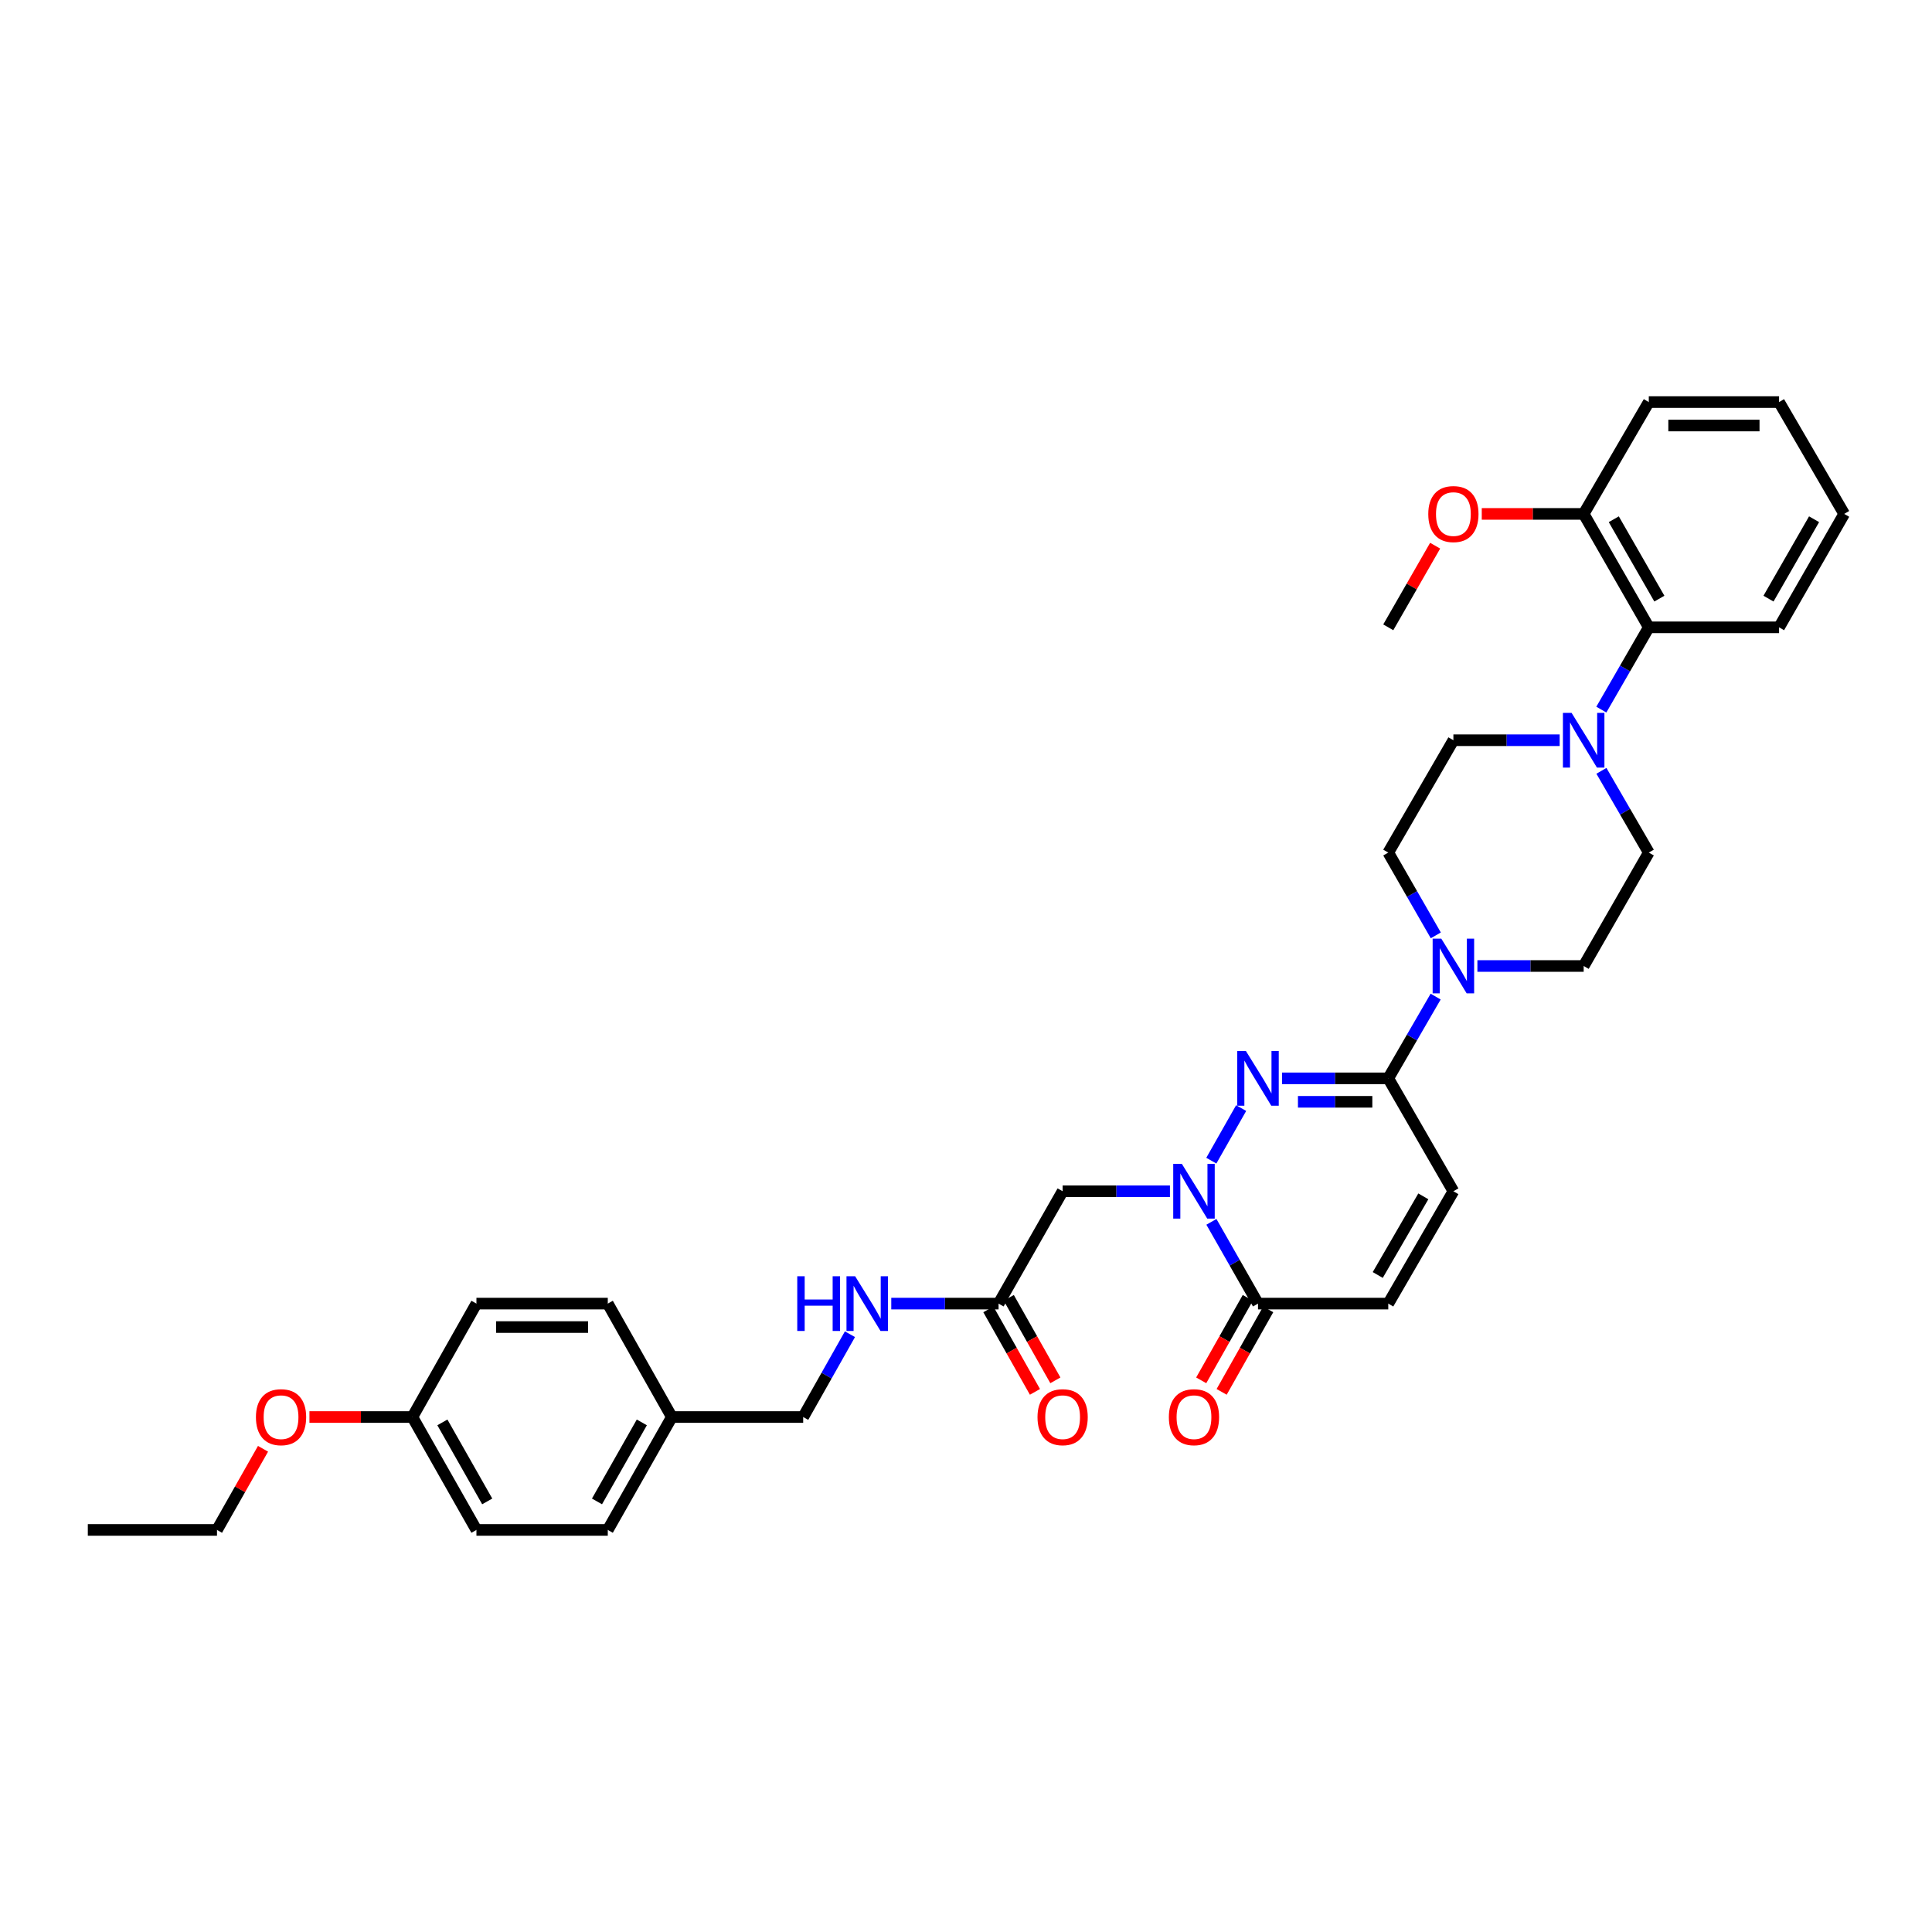<?xml version='1.0' encoding='iso-8859-1'?>
<svg version='1.1' baseProfile='full'
              xmlns='http://www.w3.org/2000/svg'
                      xmlns:rdkit='http://www.rdkit.org/xml'
                      xmlns:xlink='http://www.w3.org/1999/xlink'
                  xml:space='preserve'
width='1000px' height='1000px' viewBox='0 0 1000 1000'>
<!-- END OF HEADER -->
<rect style='opacity:1.0;fill:#FFFFFF;stroke:none' width='1000' height='1000' x='0' y='0'> </rect>
<path class='bond-0' d='M 626.982,600.751 L 642.415,573.538' style='fill:none;fill-rule:evenodd;stroke:#0000FF;stroke-width:6px;stroke-linecap:butt;stroke-linejoin:miter;stroke-opacity:1' />
<path class='bond-2' d='M 627.023,632.424 L 639.081,653.584' style='fill:none;fill-rule:evenodd;stroke:#0000FF;stroke-width:6px;stroke-linecap:butt;stroke-linejoin:miter;stroke-opacity:1' />
<path class='bond-2' d='M 639.081,653.584 L 651.14,674.744' style='fill:none;fill-rule:evenodd;stroke:#000000;stroke-width:6px;stroke-linecap:butt;stroke-linejoin:miter;stroke-opacity:1' />
<path class='bond-4' d='M 605.56,616.59 L 577.787,616.59' style='fill:none;fill-rule:evenodd;stroke:#0000FF;stroke-width:6px;stroke-linecap:butt;stroke-linejoin:miter;stroke-opacity:1' />
<path class='bond-4' d='M 577.787,616.59 L 550.013,616.59' style='fill:none;fill-rule:evenodd;stroke:#000000;stroke-width:6px;stroke-linecap:butt;stroke-linejoin:miter;stroke-opacity:1' />
<path class='bond-1' d='M 663.565,558.153 L 691.066,558.153' style='fill:none;fill-rule:evenodd;stroke:#0000FF;stroke-width:6px;stroke-linecap:butt;stroke-linejoin:miter;stroke-opacity:1' />
<path class='bond-1' d='M 691.066,558.153 L 718.566,558.153' style='fill:none;fill-rule:evenodd;stroke:#000000;stroke-width:6px;stroke-linecap:butt;stroke-linejoin:miter;stroke-opacity:1' />
<path class='bond-1' d='M 671.816,570.293 L 691.066,570.293' style='fill:none;fill-rule:evenodd;stroke:#0000FF;stroke-width:6px;stroke-linecap:butt;stroke-linejoin:miter;stroke-opacity:1' />
<path class='bond-1' d='M 691.066,570.293 L 710.316,570.293' style='fill:none;fill-rule:evenodd;stroke:#000000;stroke-width:6px;stroke-linecap:butt;stroke-linejoin:miter;stroke-opacity:1' />
<path class='bond-3' d='M 718.566,558.153 L 730.829,536.997' style='fill:none;fill-rule:evenodd;stroke:#000000;stroke-width:6px;stroke-linecap:butt;stroke-linejoin:miter;stroke-opacity:1' />
<path class='bond-3' d='M 730.829,536.997 L 743.091,515.84' style='fill:none;fill-rule:evenodd;stroke:#0000FF;stroke-width:6px;stroke-linecap:butt;stroke-linejoin:miter;stroke-opacity:1' />
<path class='bond-34' d='M 718.566,558.153 L 752.273,616.59' style='fill:none;fill-rule:evenodd;stroke:#000000;stroke-width:6px;stroke-linecap:butt;stroke-linejoin:miter;stroke-opacity:1' />
<path class='bond-7' d='M 651.14,674.744 L 718.566,674.744' style='fill:none;fill-rule:evenodd;stroke:#000000;stroke-width:6px;stroke-linecap:butt;stroke-linejoin:miter;stroke-opacity:1' />
<path class='bond-15' d='M 645.854,671.76 L 633.802,693.111' style='fill:none;fill-rule:evenodd;stroke:#000000;stroke-width:6px;stroke-linecap:butt;stroke-linejoin:miter;stroke-opacity:1' />
<path class='bond-15' d='M 633.802,693.111 L 621.749,714.461' style='fill:none;fill-rule:evenodd;stroke:#FF0000;stroke-width:6px;stroke-linecap:butt;stroke-linejoin:miter;stroke-opacity:1' />
<path class='bond-15' d='M 656.425,677.727 L 644.373,699.078' style='fill:none;fill-rule:evenodd;stroke:#000000;stroke-width:6px;stroke-linecap:butt;stroke-linejoin:miter;stroke-opacity:1' />
<path class='bond-15' d='M 644.373,699.078 L 632.32,720.429' style='fill:none;fill-rule:evenodd;stroke:#FF0000;stroke-width:6px;stroke-linecap:butt;stroke-linejoin:miter;stroke-opacity:1' />
<path class='bond-10' d='M 764.699,500 L 792.202,500' style='fill:none;fill-rule:evenodd;stroke:#0000FF;stroke-width:6px;stroke-linecap:butt;stroke-linejoin:miter;stroke-opacity:1' />
<path class='bond-10' d='M 792.202,500 L 819.706,500' style='fill:none;fill-rule:evenodd;stroke:#000000;stroke-width:6px;stroke-linecap:butt;stroke-linejoin:miter;stroke-opacity:1' />
<path class='bond-11' d='M 743.171,484.148 L 730.869,462.721' style='fill:none;fill-rule:evenodd;stroke:#0000FF;stroke-width:6px;stroke-linecap:butt;stroke-linejoin:miter;stroke-opacity:1' />
<path class='bond-11' d='M 730.869,462.721 L 718.566,441.293' style='fill:none;fill-rule:evenodd;stroke:#000000;stroke-width:6px;stroke-linecap:butt;stroke-linejoin:miter;stroke-opacity:1' />
<path class='bond-8' d='M 550.013,616.59 L 516.86,674.744' style='fill:none;fill-rule:evenodd;stroke:#000000;stroke-width:6px;stroke-linecap:butt;stroke-linejoin:miter;stroke-opacity:1' />
<path class='bond-5' d='M 807.28,383.14 L 779.776,383.14' style='fill:none;fill-rule:evenodd;stroke:#0000FF;stroke-width:6px;stroke-linecap:butt;stroke-linejoin:miter;stroke-opacity:1' />
<path class='bond-5' d='M 779.776,383.14 L 752.273,383.14' style='fill:none;fill-rule:evenodd;stroke:#000000;stroke-width:6px;stroke-linecap:butt;stroke-linejoin:miter;stroke-opacity:1' />
<path class='bond-9' d='M 828.846,367.293 L 841.129,345.998' style='fill:none;fill-rule:evenodd;stroke:#0000FF;stroke-width:6px;stroke-linecap:butt;stroke-linejoin:miter;stroke-opacity:1' />
<path class='bond-9' d='M 841.129,345.998 L 853.412,324.703' style='fill:none;fill-rule:evenodd;stroke:#000000;stroke-width:6px;stroke-linecap:butt;stroke-linejoin:miter;stroke-opacity:1' />
<path class='bond-35' d='M 828.887,398.98 L 841.15,420.137' style='fill:none;fill-rule:evenodd;stroke:#0000FF;stroke-width:6px;stroke-linecap:butt;stroke-linejoin:miter;stroke-opacity:1' />
<path class='bond-35' d='M 841.15,420.137 L 853.412,441.293' style='fill:none;fill-rule:evenodd;stroke:#000000;stroke-width:6px;stroke-linecap:butt;stroke-linejoin:miter;stroke-opacity:1' />
<path class='bond-6' d='M 752.273,616.59 L 718.566,674.744' style='fill:none;fill-rule:evenodd;stroke:#000000;stroke-width:6px;stroke-linecap:butt;stroke-linejoin:miter;stroke-opacity:1' />
<path class='bond-6' d='M 736.714,619.226 L 713.12,659.933' style='fill:none;fill-rule:evenodd;stroke:#000000;stroke-width:6px;stroke-linecap:butt;stroke-linejoin:miter;stroke-opacity:1' />
<path class='bond-14' d='M 516.86,674.744 L 489.09,674.744' style='fill:none;fill-rule:evenodd;stroke:#000000;stroke-width:6px;stroke-linecap:butt;stroke-linejoin:miter;stroke-opacity:1' />
<path class='bond-14' d='M 489.09,674.744 L 461.32,674.744' style='fill:none;fill-rule:evenodd;stroke:#0000FF;stroke-width:6px;stroke-linecap:butt;stroke-linejoin:miter;stroke-opacity:1' />
<path class='bond-17' d='M 511.575,677.728 L 523.632,699.079' style='fill:none;fill-rule:evenodd;stroke:#000000;stroke-width:6px;stroke-linecap:butt;stroke-linejoin:miter;stroke-opacity:1' />
<path class='bond-17' d='M 523.632,699.079 L 535.69,720.429' style='fill:none;fill-rule:evenodd;stroke:#FF0000;stroke-width:6px;stroke-linecap:butt;stroke-linejoin:miter;stroke-opacity:1' />
<path class='bond-17' d='M 522.145,671.759 L 534.202,693.11' style='fill:none;fill-rule:evenodd;stroke:#000000;stroke-width:6px;stroke-linecap:butt;stroke-linejoin:miter;stroke-opacity:1' />
<path class='bond-17' d='M 534.202,693.11 L 546.26,714.46' style='fill:none;fill-rule:evenodd;stroke:#FF0000;stroke-width:6px;stroke-linecap:butt;stroke-linejoin:miter;stroke-opacity:1' />
<path class='bond-16' d='M 853.412,324.703 L 819.706,265.997' style='fill:none;fill-rule:evenodd;stroke:#000000;stroke-width:6px;stroke-linecap:butt;stroke-linejoin:miter;stroke-opacity:1' />
<path class='bond-16' d='M 858.884,309.853 L 835.289,268.758' style='fill:none;fill-rule:evenodd;stroke:#000000;stroke-width:6px;stroke-linecap:butt;stroke-linejoin:miter;stroke-opacity:1' />
<path class='bond-27' d='M 853.412,324.703 L 920.839,324.703' style='fill:none;fill-rule:evenodd;stroke:#000000;stroke-width:6px;stroke-linecap:butt;stroke-linejoin:miter;stroke-opacity:1' />
<path class='bond-13' d='M 819.706,500 L 853.412,441.293' style='fill:none;fill-rule:evenodd;stroke:#000000;stroke-width:6px;stroke-linecap:butt;stroke-linejoin:miter;stroke-opacity:1' />
<path class='bond-12' d='M 718.566,441.293 L 752.273,383.14' style='fill:none;fill-rule:evenodd;stroke:#000000;stroke-width:6px;stroke-linecap:butt;stroke-linejoin:miter;stroke-opacity:1' />
<path class='bond-18' d='M 439.932,690.589 L 427.83,712.02' style='fill:none;fill-rule:evenodd;stroke:#0000FF;stroke-width:6px;stroke-linecap:butt;stroke-linejoin:miter;stroke-opacity:1' />
<path class='bond-18' d='M 427.83,712.02 L 415.727,733.45' style='fill:none;fill-rule:evenodd;stroke:#000000;stroke-width:6px;stroke-linecap:butt;stroke-linejoin:miter;stroke-opacity:1' />
<path class='bond-25' d='M 819.706,265.997 L 793.332,265.997' style='fill:none;fill-rule:evenodd;stroke:#000000;stroke-width:6px;stroke-linecap:butt;stroke-linejoin:miter;stroke-opacity:1' />
<path class='bond-25' d='M 793.332,265.997 L 766.959,265.997' style='fill:none;fill-rule:evenodd;stroke:#FF0000;stroke-width:6px;stroke-linecap:butt;stroke-linejoin:miter;stroke-opacity:1' />
<path class='bond-28' d='M 819.706,265.997 L 853.412,208.113' style='fill:none;fill-rule:evenodd;stroke:#000000;stroke-width:6px;stroke-linecap:butt;stroke-linejoin:miter;stroke-opacity:1' />
<path class='bond-19' d='M 415.727,733.45 L 347.741,733.45' style='fill:none;fill-rule:evenodd;stroke:#000000;stroke-width:6px;stroke-linecap:butt;stroke-linejoin:miter;stroke-opacity:1' />
<path class='bond-21' d='M 347.741,733.45 L 314.587,674.744' style='fill:none;fill-rule:evenodd;stroke:#000000;stroke-width:6px;stroke-linecap:butt;stroke-linejoin:miter;stroke-opacity:1' />
<path class='bond-22' d='M 347.741,733.45 L 314.587,791.887' style='fill:none;fill-rule:evenodd;stroke:#000000;stroke-width:6px;stroke-linecap:butt;stroke-linejoin:miter;stroke-opacity:1' />
<path class='bond-22' d='M 332.209,736.226 L 309.002,777.131' style='fill:none;fill-rule:evenodd;stroke:#000000;stroke-width:6px;stroke-linecap:butt;stroke-linejoin:miter;stroke-opacity:1' />
<path class='bond-20' d='M 213.448,733.45 L 246.601,791.887' style='fill:none;fill-rule:evenodd;stroke:#000000;stroke-width:6px;stroke-linecap:butt;stroke-linejoin:miter;stroke-opacity:1' />
<path class='bond-20' d='M 228.979,736.226 L 252.186,777.131' style='fill:none;fill-rule:evenodd;stroke:#000000;stroke-width:6px;stroke-linecap:butt;stroke-linejoin:miter;stroke-opacity:1' />
<path class='bond-26' d='M 213.448,733.45 L 186.808,733.45' style='fill:none;fill-rule:evenodd;stroke:#000000;stroke-width:6px;stroke-linecap:butt;stroke-linejoin:miter;stroke-opacity:1' />
<path class='bond-26' d='M 186.808,733.45 L 160.168,733.45' style='fill:none;fill-rule:evenodd;stroke:#FF0000;stroke-width:6px;stroke-linecap:butt;stroke-linejoin:miter;stroke-opacity:1' />
<path class='bond-36' d='M 213.448,733.45 L 246.601,674.744' style='fill:none;fill-rule:evenodd;stroke:#000000;stroke-width:6px;stroke-linecap:butt;stroke-linejoin:miter;stroke-opacity:1' />
<path class='bond-23' d='M 314.587,674.744 L 246.601,674.744' style='fill:none;fill-rule:evenodd;stroke:#000000;stroke-width:6px;stroke-linecap:butt;stroke-linejoin:miter;stroke-opacity:1' />
<path class='bond-23' d='M 304.389,686.883 L 256.799,686.883' style='fill:none;fill-rule:evenodd;stroke:#000000;stroke-width:6px;stroke-linecap:butt;stroke-linejoin:miter;stroke-opacity:1' />
<path class='bond-24' d='M 314.587,791.887 L 246.601,791.887' style='fill:none;fill-rule:evenodd;stroke:#000000;stroke-width:6px;stroke-linecap:butt;stroke-linejoin:miter;stroke-opacity:1' />
<path class='bond-30' d='M 742.827,282.449 L 730.696,303.576' style='fill:none;fill-rule:evenodd;stroke:#FF0000;stroke-width:6px;stroke-linecap:butt;stroke-linejoin:miter;stroke-opacity:1' />
<path class='bond-30' d='M 730.696,303.576 L 718.566,324.703' style='fill:none;fill-rule:evenodd;stroke:#000000;stroke-width:6px;stroke-linecap:butt;stroke-linejoin:miter;stroke-opacity:1' />
<path class='bond-29' d='M 136.141,749.89 L 124.228,770.888' style='fill:none;fill-rule:evenodd;stroke:#FF0000;stroke-width:6px;stroke-linecap:butt;stroke-linejoin:miter;stroke-opacity:1' />
<path class='bond-29' d='M 124.228,770.888 L 112.315,791.887' style='fill:none;fill-rule:evenodd;stroke:#000000;stroke-width:6px;stroke-linecap:butt;stroke-linejoin:miter;stroke-opacity:1' />
<path class='bond-32' d='M 920.839,324.703 L 954.545,265.997' style='fill:none;fill-rule:evenodd;stroke:#000000;stroke-width:6px;stroke-linecap:butt;stroke-linejoin:miter;stroke-opacity:1' />
<path class='bond-32' d='M 915.368,309.853 L 938.962,268.758' style='fill:none;fill-rule:evenodd;stroke:#000000;stroke-width:6px;stroke-linecap:butt;stroke-linejoin:miter;stroke-opacity:1' />
<path class='bond-37' d='M 853.412,208.113 L 920.839,208.113' style='fill:none;fill-rule:evenodd;stroke:#000000;stroke-width:6px;stroke-linecap:butt;stroke-linejoin:miter;stroke-opacity:1' />
<path class='bond-37' d='M 863.526,220.252 L 910.725,220.252' style='fill:none;fill-rule:evenodd;stroke:#000000;stroke-width:6px;stroke-linecap:butt;stroke-linejoin:miter;stroke-opacity:1' />
<path class='bond-31' d='M 112.315,791.887 L 45.455,791.887' style='fill:none;fill-rule:evenodd;stroke:#000000;stroke-width:6px;stroke-linecap:butt;stroke-linejoin:miter;stroke-opacity:1' />
<path class='bond-33' d='M 954.545,265.997 L 920.839,208.113' style='fill:none;fill-rule:evenodd;stroke:#000000;stroke-width:6px;stroke-linecap:butt;stroke-linejoin:miter;stroke-opacity:1' />
<path  class='atom-0' d='M 611.74 602.43
L 621.02 617.43
Q 621.94 618.91, 623.42 621.59
Q 624.9 624.27, 624.98 624.43
L 624.98 602.43
L 628.74 602.43
L 628.74 630.75
L 624.86 630.75
L 614.9 614.35
Q 613.74 612.43, 612.5 610.23
Q 611.3 608.03, 610.94 607.35
L 610.94 630.75
L 607.26 630.75
L 607.26 602.43
L 611.74 602.43
' fill='#0000FF'/>
<path  class='atom-1' d='M 644.88 543.993
L 654.16 558.993
Q 655.08 560.473, 656.56 563.153
Q 658.04 565.833, 658.12 565.993
L 658.12 543.993
L 661.88 543.993
L 661.88 572.313
L 658 572.313
L 648.04 555.913
Q 646.88 553.993, 645.64 551.793
Q 644.44 549.593, 644.08 548.913
L 644.08 572.313
L 640.4 572.313
L 640.4 543.993
L 644.88 543.993
' fill='#0000FF'/>
<path  class='atom-4' d='M 746.013 485.84
L 755.293 500.84
Q 756.213 502.32, 757.693 505
Q 759.173 507.68, 759.253 507.84
L 759.253 485.84
L 763.013 485.84
L 763.013 514.16
L 759.133 514.16
L 749.173 497.76
Q 748.013 495.84, 746.773 493.64
Q 745.573 491.44, 745.213 490.76
L 745.213 514.16
L 741.533 514.16
L 741.533 485.84
L 746.013 485.84
' fill='#0000FF'/>
<path  class='atom-6' d='M 813.446 368.98
L 822.726 383.98
Q 823.646 385.46, 825.126 388.14
Q 826.606 390.82, 826.686 390.98
L 826.686 368.98
L 830.446 368.98
L 830.446 397.3
L 826.566 397.3
L 816.606 380.9
Q 815.446 378.98, 814.206 376.78
Q 813.006 374.58, 812.646 373.9
L 812.646 397.3
L 808.966 397.3
L 808.966 368.98
L 813.446 368.98
' fill='#0000FF'/>
<path  class='atom-15' d='M 412.66 660.584
L 416.5 660.584
L 416.5 672.624
L 430.98 672.624
L 430.98 660.584
L 434.82 660.584
L 434.82 688.904
L 430.98 688.904
L 430.98 675.824
L 416.5 675.824
L 416.5 688.904
L 412.66 688.904
L 412.66 660.584
' fill='#0000FF'/>
<path  class='atom-15' d='M 442.62 660.584
L 451.9 675.584
Q 452.82 677.064, 454.3 679.744
Q 455.78 682.424, 455.86 682.584
L 455.86 660.584
L 459.62 660.584
L 459.62 688.904
L 455.74 688.904
L 445.78 672.504
Q 444.62 670.584, 443.38 668.384
Q 442.18 666.184, 441.82 665.504
L 441.82 688.904
L 438.14 688.904
L 438.14 660.584
L 442.62 660.584
' fill='#0000FF'/>
<path  class='atom-16' d='M 605 733.53
Q 605 726.73, 608.36 722.93
Q 611.72 719.13, 618 719.13
Q 624.28 719.13, 627.64 722.93
Q 631 726.73, 631 733.53
Q 631 740.41, 627.6 744.33
Q 624.2 748.21, 618 748.21
Q 611.76 748.21, 608.36 744.33
Q 605 740.45, 605 733.53
M 618 745.01
Q 622.32 745.01, 624.64 742.13
Q 627 739.21, 627 733.53
Q 627 727.97, 624.64 725.17
Q 622.32 722.33, 618 722.33
Q 613.68 722.33, 611.32 725.13
Q 609 727.93, 609 733.53
Q 609 739.25, 611.32 742.13
Q 613.68 745.01, 618 745.01
' fill='#FF0000'/>
<path  class='atom-18' d='M 537.013 733.53
Q 537.013 726.73, 540.373 722.93
Q 543.733 719.13, 550.013 719.13
Q 556.293 719.13, 559.653 722.93
Q 563.013 726.73, 563.013 733.53
Q 563.013 740.41, 559.613 744.33
Q 556.213 748.21, 550.013 748.21
Q 543.773 748.21, 540.373 744.33
Q 537.013 740.45, 537.013 733.53
M 550.013 745.01
Q 554.333 745.01, 556.653 742.13
Q 559.013 739.21, 559.013 733.53
Q 559.013 727.97, 556.653 725.17
Q 554.333 722.33, 550.013 722.33
Q 545.693 722.33, 543.333 725.13
Q 541.013 727.93, 541.013 733.53
Q 541.013 739.25, 543.333 742.13
Q 545.693 745.01, 550.013 745.01
' fill='#FF0000'/>
<path  class='atom-26' d='M 739.273 266.077
Q 739.273 259.277, 742.633 255.477
Q 745.993 251.677, 752.273 251.677
Q 758.553 251.677, 761.913 255.477
Q 765.273 259.277, 765.273 266.077
Q 765.273 272.957, 761.873 276.877
Q 758.473 280.757, 752.273 280.757
Q 746.033 280.757, 742.633 276.877
Q 739.273 272.997, 739.273 266.077
M 752.273 277.557
Q 756.593 277.557, 758.913 274.677
Q 761.273 271.757, 761.273 266.077
Q 761.273 260.517, 758.913 257.717
Q 756.593 254.877, 752.273 254.877
Q 747.953 254.877, 745.593 257.677
Q 743.273 260.477, 743.273 266.077
Q 743.273 271.797, 745.593 274.677
Q 747.953 277.557, 752.273 277.557
' fill='#FF0000'/>
<path  class='atom-27' d='M 132.468 733.53
Q 132.468 726.73, 135.828 722.93
Q 139.188 719.13, 145.468 719.13
Q 151.748 719.13, 155.108 722.93
Q 158.468 726.73, 158.468 733.53
Q 158.468 740.41, 155.068 744.33
Q 151.668 748.21, 145.468 748.21
Q 139.228 748.21, 135.828 744.33
Q 132.468 740.45, 132.468 733.53
M 145.468 745.01
Q 149.788 745.01, 152.108 742.13
Q 154.468 739.21, 154.468 733.53
Q 154.468 727.97, 152.108 725.17
Q 149.788 722.33, 145.468 722.33
Q 141.148 722.33, 138.788 725.13
Q 136.468 727.93, 136.468 733.53
Q 136.468 739.25, 138.788 742.13
Q 141.148 745.01, 145.468 745.01
' fill='#FF0000'/>
</svg>
